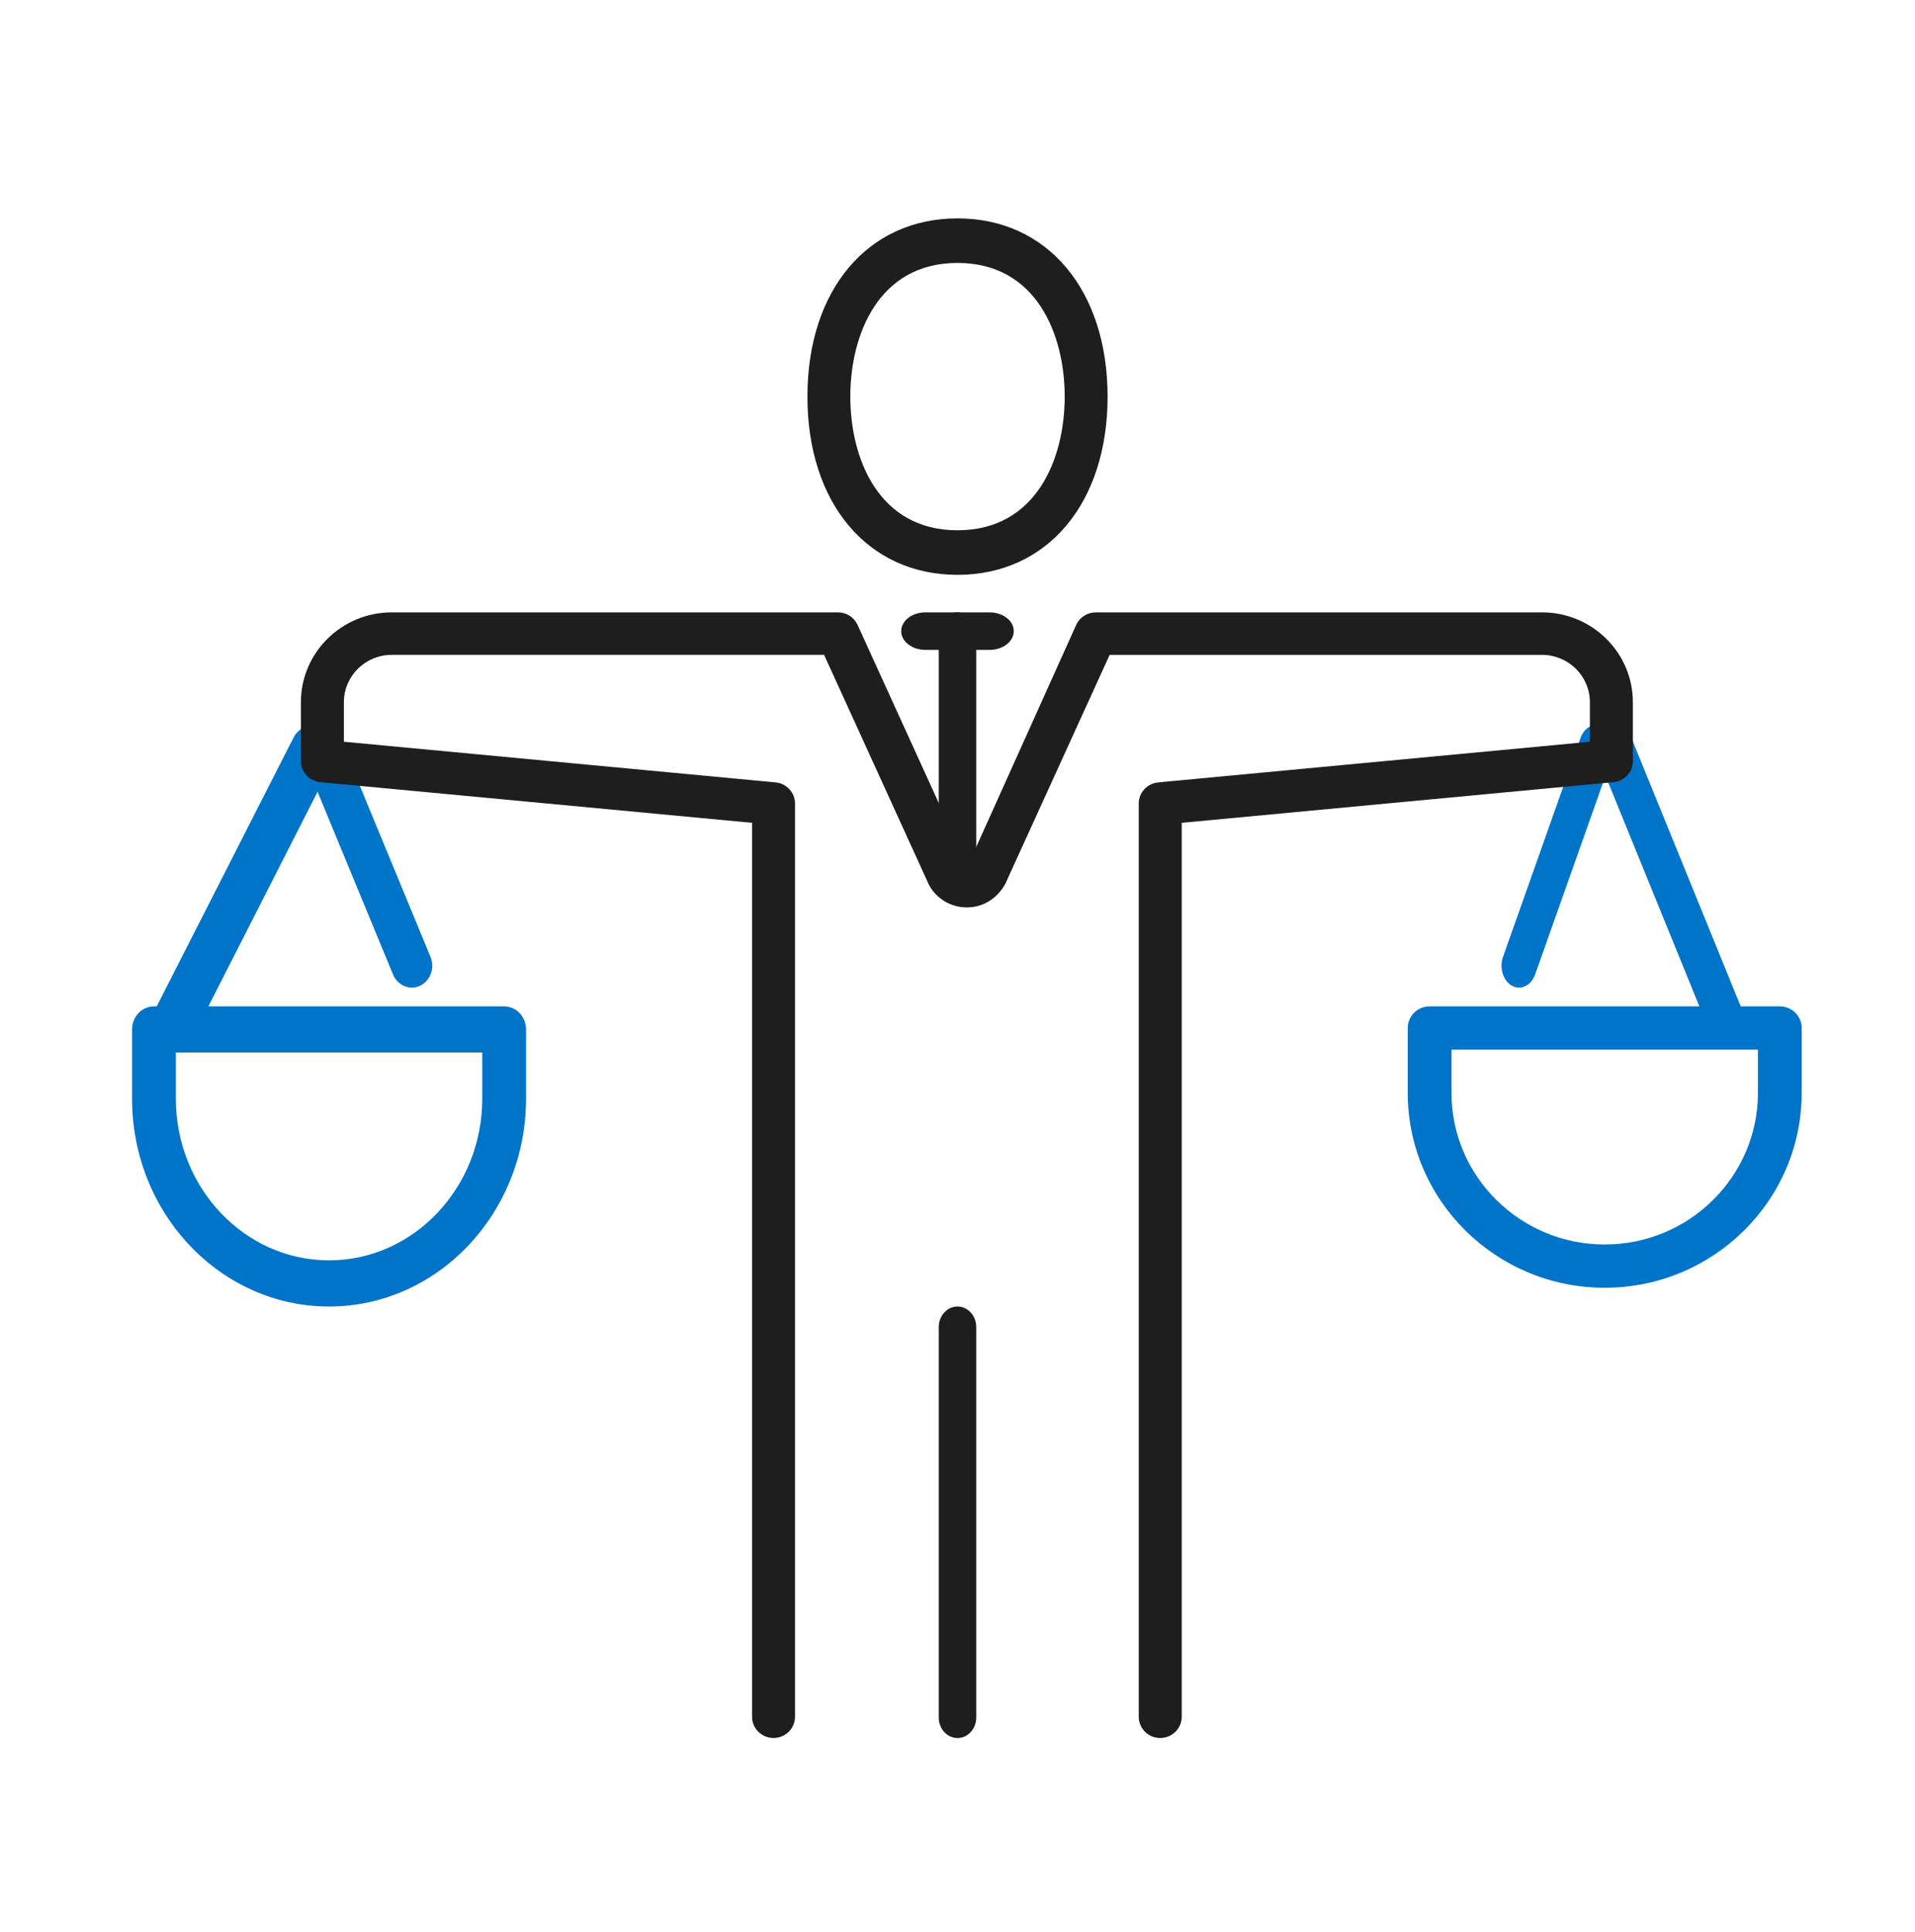 <svg width="116" height="117" viewBox="0 0 116 117" fill="none" xmlns="http://www.w3.org/2000/svg">
<path d="M104.592 63.227C104.163 63.227 103.751 62.95 103.559 62.479L96.741 45.736C96.478 45.091 96.727 44.325 97.297 44.027C97.866 43.731 98.542 44.011 98.805 44.657L105.623 61.4C105.885 62.045 105.636 62.811 105.067 63.109C104.913 63.189 104.751 63.227 104.592 63.227Z" fill="#0074C8"/>
<path d="M92.017 59.818C91.873 59.818 91.728 59.782 91.588 59.706C91.052 59.408 90.808 58.628 91.045 57.957L95.738 44.699C95.975 44.03 96.602 43.727 97.139 44.022C97.676 44.319 97.919 45.099 97.682 45.77L92.989 59.028C92.814 59.523 92.425 59.818 92.017 59.818Z" fill="#0074C8"/>
<path d="M97.204 78C90.626 78 85.273 72.707 85.273 66.199V62.266C85.273 61.541 85.867 60.955 86.599 60.955H107.811C108.542 60.955 109.136 61.541 109.136 62.266V66.199C109.136 72.707 103.783 78 97.204 78ZM87.924 63.577V66.199C87.924 71.259 92.087 75.378 97.204 75.378C102.322 75.378 106.485 71.259 106.485 66.199V63.577H87.924Z" fill="#0074C8"/>
<path d="M10.555 63.227C10.355 63.227 10.153 63.19 9.962 63.109C9.25 62.811 8.939 62.045 9.267 61.4L17.79 44.657C18.119 44.009 18.963 43.731 19.675 44.027C20.386 44.325 20.697 45.091 20.369 45.736L11.847 62.479C11.607 62.95 11.092 63.227 10.555 63.227Z" fill="#0074C8"/>
<path d="M24.943 59.818C24.467 59.818 24.013 59.524 23.809 59.028L18.333 45.771C18.057 45.101 18.34 44.318 18.967 44.023C19.591 43.726 20.324 44.031 20.601 44.7L26.076 57.957C26.352 58.628 26.07 59.41 25.442 59.706C25.28 59.782 25.109 59.818 24.943 59.818Z" fill="#0074C8"/>
<path d="M19.932 79.136C13.353 79.136 8 73.49 8 66.549V62.353C8 61.58 8.594 60.955 9.326 60.955H30.538C31.27 60.955 31.864 61.58 31.864 62.353V66.549C31.864 73.49 26.51 79.136 19.932 79.136ZM10.652 63.752V66.549C10.652 71.946 14.814 76.339 19.932 76.339C25.049 76.339 29.212 71.946 29.212 66.549V63.752H10.652Z" fill="#0074C8"/>
<path d="M58 34.818C52.562 34.818 48.909 30.48 48.909 24.023C48.909 17.566 52.561 13.227 58 13.227C63.439 13.227 67.091 17.566 67.091 24.023C67.091 30.48 63.438 34.818 58 34.818ZM58 15.926C53.208 15.926 51.507 20.288 51.507 24.023C51.507 27.758 53.208 32.119 58 32.119C62.792 32.119 64.494 27.758 64.494 24.023C64.494 20.288 62.792 15.926 58 15.926Z" fill="#1E1E1E"/>
<path d="M58 54.136C57.373 54.136 56.864 53.55 56.864 52.825V38.402C56.864 37.677 57.373 37.091 58 37.091C58.627 37.091 59.136 37.677 59.136 38.402V52.825C59.136 53.55 58.627 54.136 58 54.136Z" fill="#1E1E1E"/>
<path d="M70.281 105.273C69.562 105.273 68.979 104.698 68.979 103.986V48.67C68.979 48.006 69.489 47.453 70.157 47.39L96.306 44.928V42.532C96.306 40.952 95.005 39.665 93.406 39.665H67.217L60.9 53.526C60.405 54.442 59.527 54.961 58.568 54.961C57.608 54.961 56.73 54.442 56.276 53.606L49.919 39.664H23.73C22.131 39.664 20.83 40.95 20.83 42.531V44.927L46.98 47.389C47.647 47.452 48.157 48.005 48.157 48.669V103.985C48.157 104.696 47.574 105.271 46.856 105.271C46.138 105.271 45.555 104.696 45.555 103.985V49.838L19.405 47.376C18.737 47.313 18.227 46.76 18.227 46.096V42.531C18.227 39.531 20.696 37.091 23.73 37.091H50.76C51.273 37.091 51.736 37.387 51.947 37.849L58.609 52.468L65.19 37.849C65.401 37.388 65.864 37.091 66.377 37.091H93.406C96.441 37.091 98.909 39.53 98.909 42.531V46.096C98.909 46.76 98.399 47.313 97.731 47.376L71.582 49.838V103.985C71.582 104.696 70.999 105.271 70.281 105.271V105.273Z" fill="#1E1E1E"/>
<path d="M58 105.273C57.373 105.273 56.864 104.716 56.864 104.028V80.381C56.864 79.693 57.373 79.136 58 79.136C58.627 79.136 59.136 79.693 59.136 80.381V104.028C59.136 104.716 58.627 105.273 58 105.273Z" fill="#1E1E1E"/>
<path d="M59.942 39.364H56.058C55.248 39.364 54.591 38.856 54.591 38.227C54.591 37.599 55.248 37.091 56.058 37.091H59.942C60.752 37.091 61.409 37.599 61.409 38.227C61.409 38.856 60.752 39.364 59.942 39.364Z" fill="#1E1E1E"/>
</svg>
